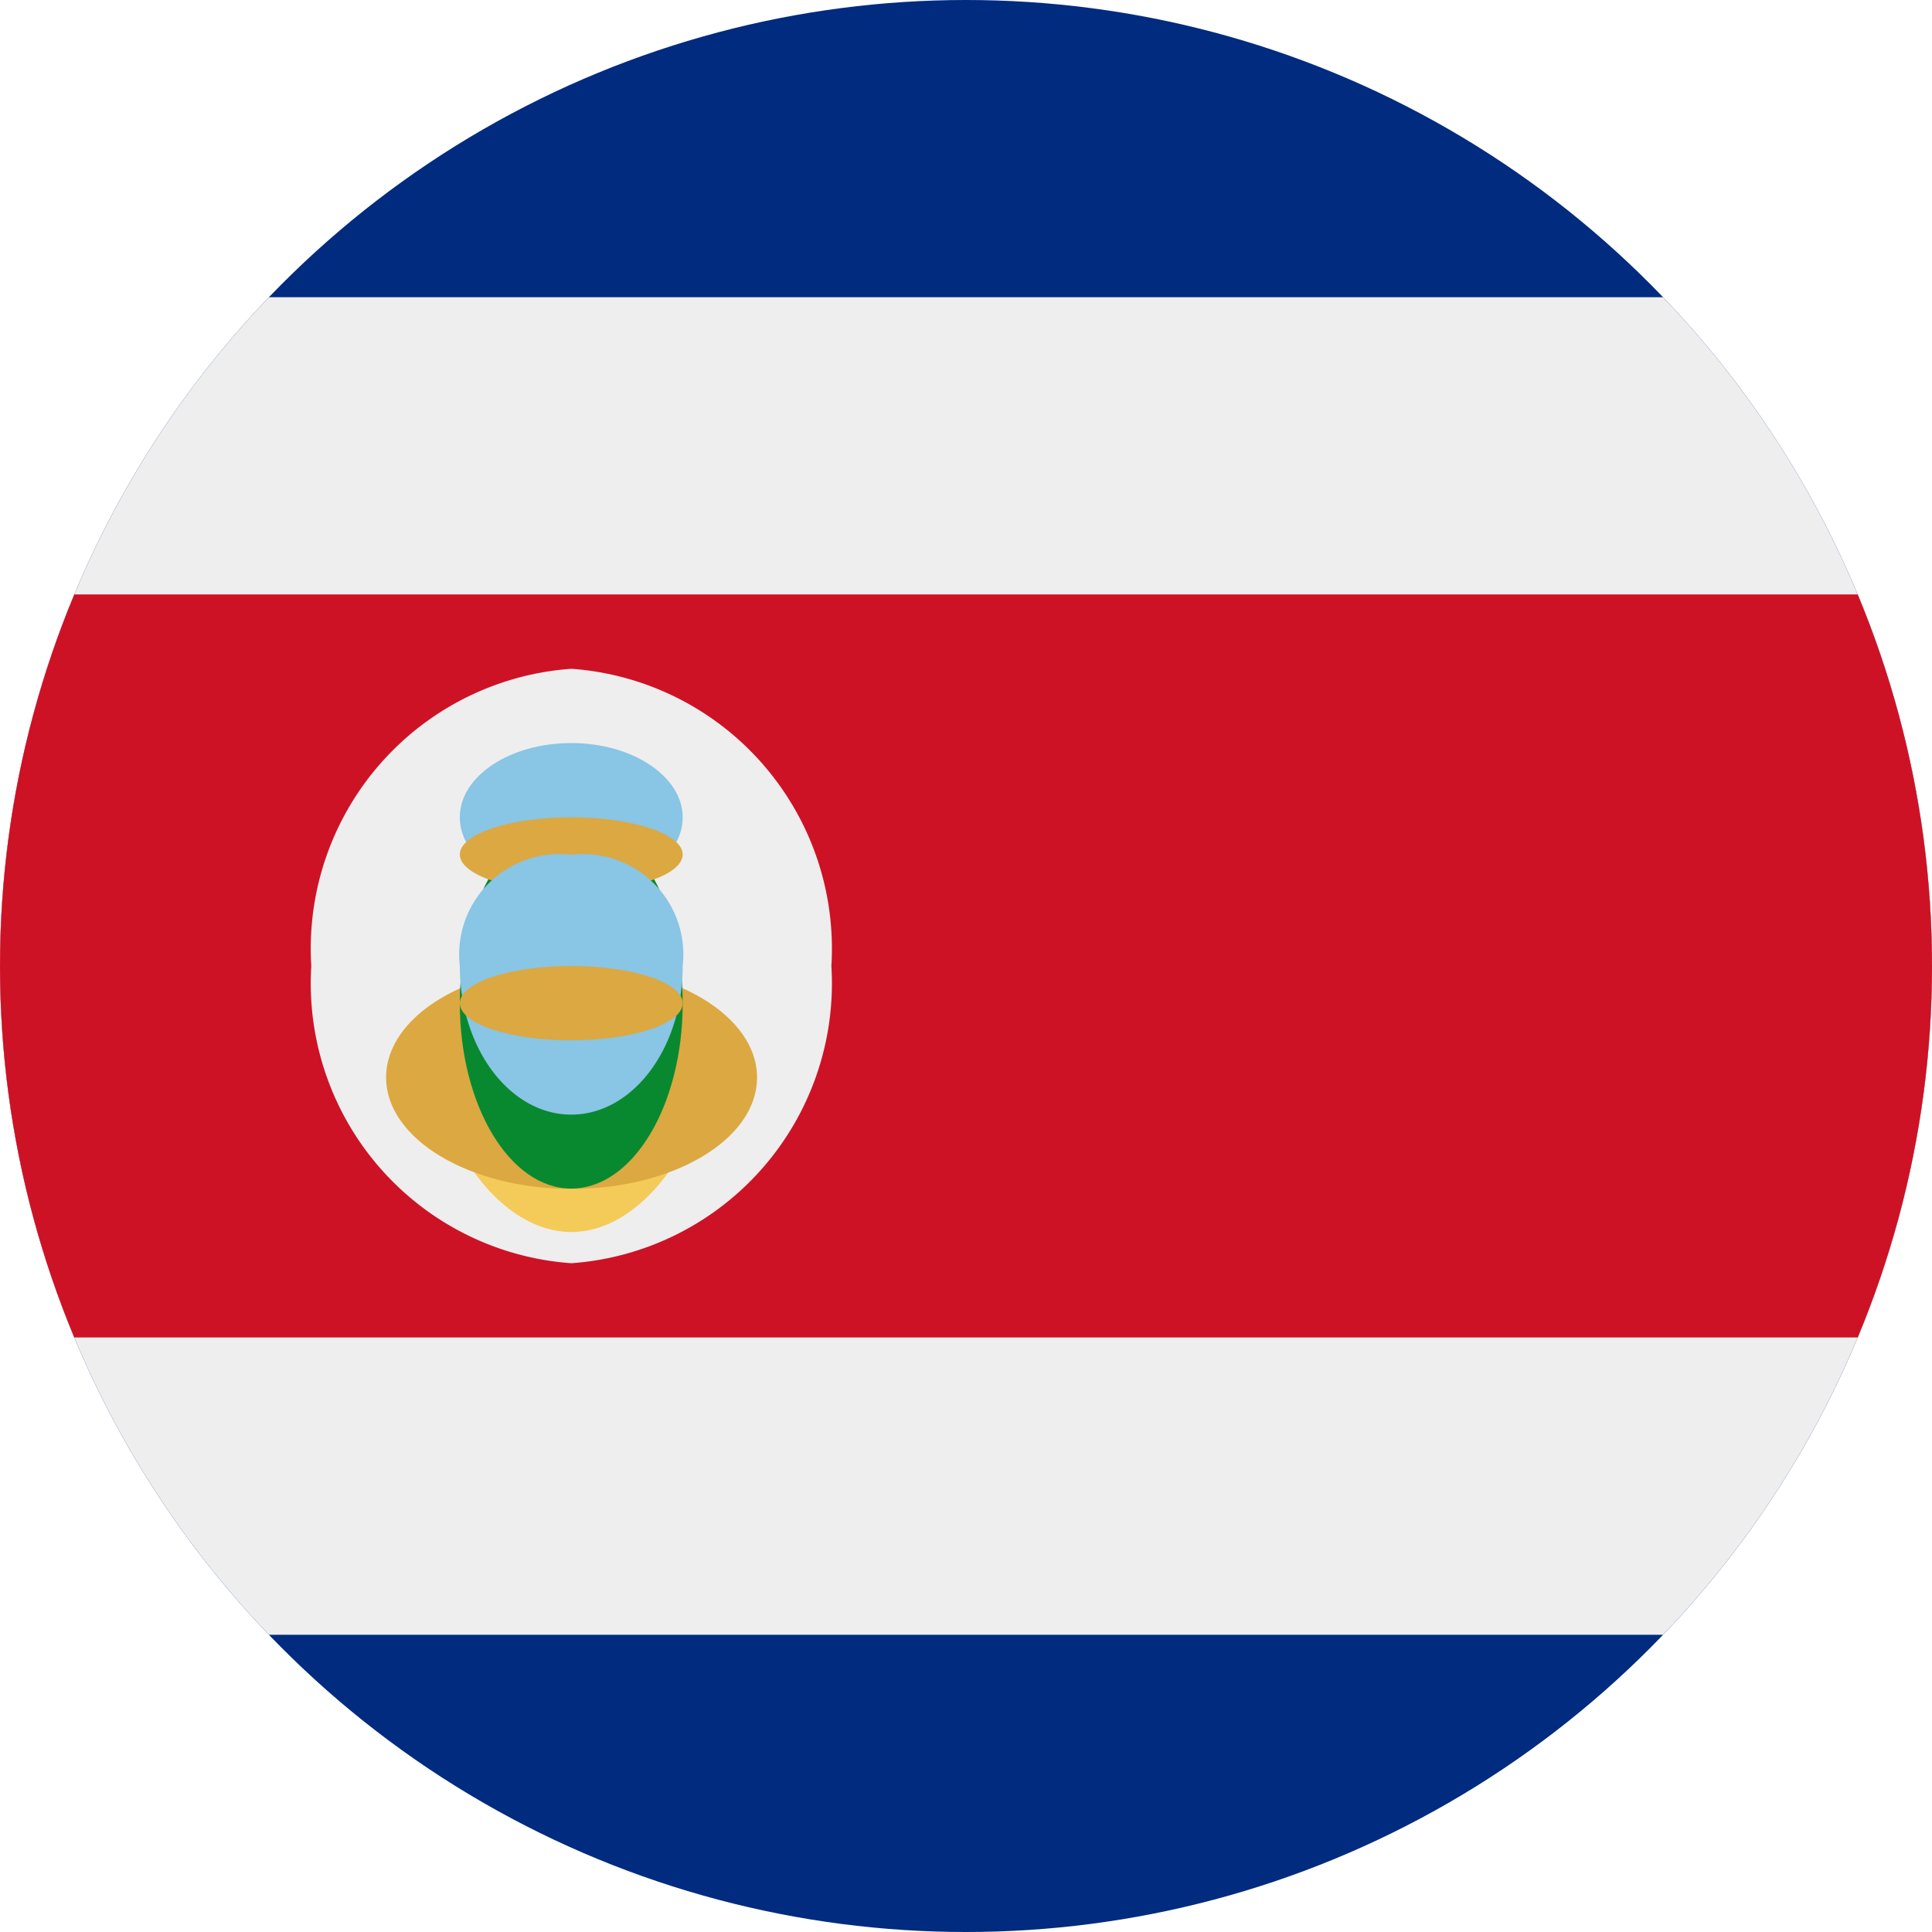 <svg xmlns="http://www.w3.org/2000/svg" xmlns:xlink="http://www.w3.org/1999/xlink" width="25" height="25" viewBox="0 0 25 25">
  <defs>
    <clipPath id="clip-path">
      <circle id="Ellipse_1677" data-name="Ellipse 1677" cx="12.5" cy="12.5" r="12.5" transform="translate(757 251)" fill="#fff"/>
    </clipPath>
  </defs>
  <g id="Mask_Group_423" data-name="Mask Group 423" transform="translate(-757 -251)" clip-path="url(#clip-path)">
    <g id="f1e8-1f1f7" transform="translate(756.219 251)">
      <path id="Path_40754" data-name="Path 40754" d="M34.615,30.043a3.846,3.846,0,0,1-3.846,3.846H3.846A3.846,3.846,0,0,1,0,30.043V12.735A3.846,3.846,0,0,1,3.846,8.889H30.769a3.846,3.846,0,0,1,3.846,3.846Z" transform="translate(0 -8.889)" fill="#002b7f"/>
      <path id="Path_40755" data-name="Path 40755" d="M0,16H34.615V33.308H0Z" transform="translate(0 -12.154)" fill="#eee"/>
      <path id="Path_40756" data-name="Path 40756" d="M0,23.111H34.615v9.615H0Z" transform="translate(0 -15.419)" fill="#ce1225"/>
      <path id="Path_40757" data-name="Path 40757" d="M15.62,28.735a3.63,3.63,0,0,1-3.365,3.846,3.63,3.63,0,0,1-3.365-3.846,3.63,3.63,0,0,1,3.365-3.846A3.63,3.63,0,0,1,15.62,28.735Z" transform="translate(-4.081 -16.235)" fill="#eee"/>
      <path id="Path_40758" data-name="Path 40758" d="M15.368,33.442c0,.8-.762,2-1.7,2s-1.7-1.2-1.7-2A1.587,1.587,0,0,1,13.667,32,1.587,1.587,0,0,1,15.368,33.442Z" transform="translate(-5.494 -19.5)" fill="#f4cb58"/>
      <path id="Path_40759" data-name="Path 40759" d="M15.474,33.442c0,.8-1.076,1.442-2.4,1.442s-2.4-.646-2.4-1.442S11.743,32,13.071,32,15.474,32.646,15.474,33.442Z" transform="translate(-4.897 -19.5)" fill="#dca841"/>
      <path id="Path_40760" data-name="Path 40760" d="M15.329,27.628c0,.531-.646.962-1.442.962s-1.442-.43-1.442-.962.646-.962,1.442-.962S15.329,27.1,15.329,27.628Z" transform="translate(-5.714 -17.051)" fill="#89c5e4"/>
      <path id="Path_40761" data-name="Path 40761" d="M15.329,30.848c0,1.328-.646,2.4-1.442,2.4s-1.442-1.076-1.442-2.4.646-2.4,1.442-2.4S15.329,29.521,15.329,30.848Z" transform="translate(-5.714 -17.868)" fill="#088930"/>
      <path id="Path_40762" data-name="Path 40762" d="M15.329,28.925c0,.266-.646.481-1.442.481s-1.442-.215-1.442-.481.646-.481,1.442-.481S15.329,28.66,15.329,28.925Z" transform="translate(-5.714 -17.868)" fill="#dca841"/>
      <path id="Path_40763" data-name="Path 40763" d="M15.329,30.777c0,1.062-.645,1.923-1.442,1.923s-1.442-.862-1.442-1.923a1.3,1.3,0,0,1,1.442-1.44A1.3,1.3,0,0,1,15.329,30.777Z" transform="translate(-5.714 -18.277)" fill="#89c5e4"/>
      <path id="Path_40764" data-name="Path 40764" d="M15.329,32.481c0,.266-.646.481-1.442.481s-1.442-.215-1.442-.481S13.09,32,13.887,32,15.329,32.215,15.329,32.481Z" transform="translate(-5.714 -19.5)" fill="#dca841"/>
    </g>
  </g>
</svg>
